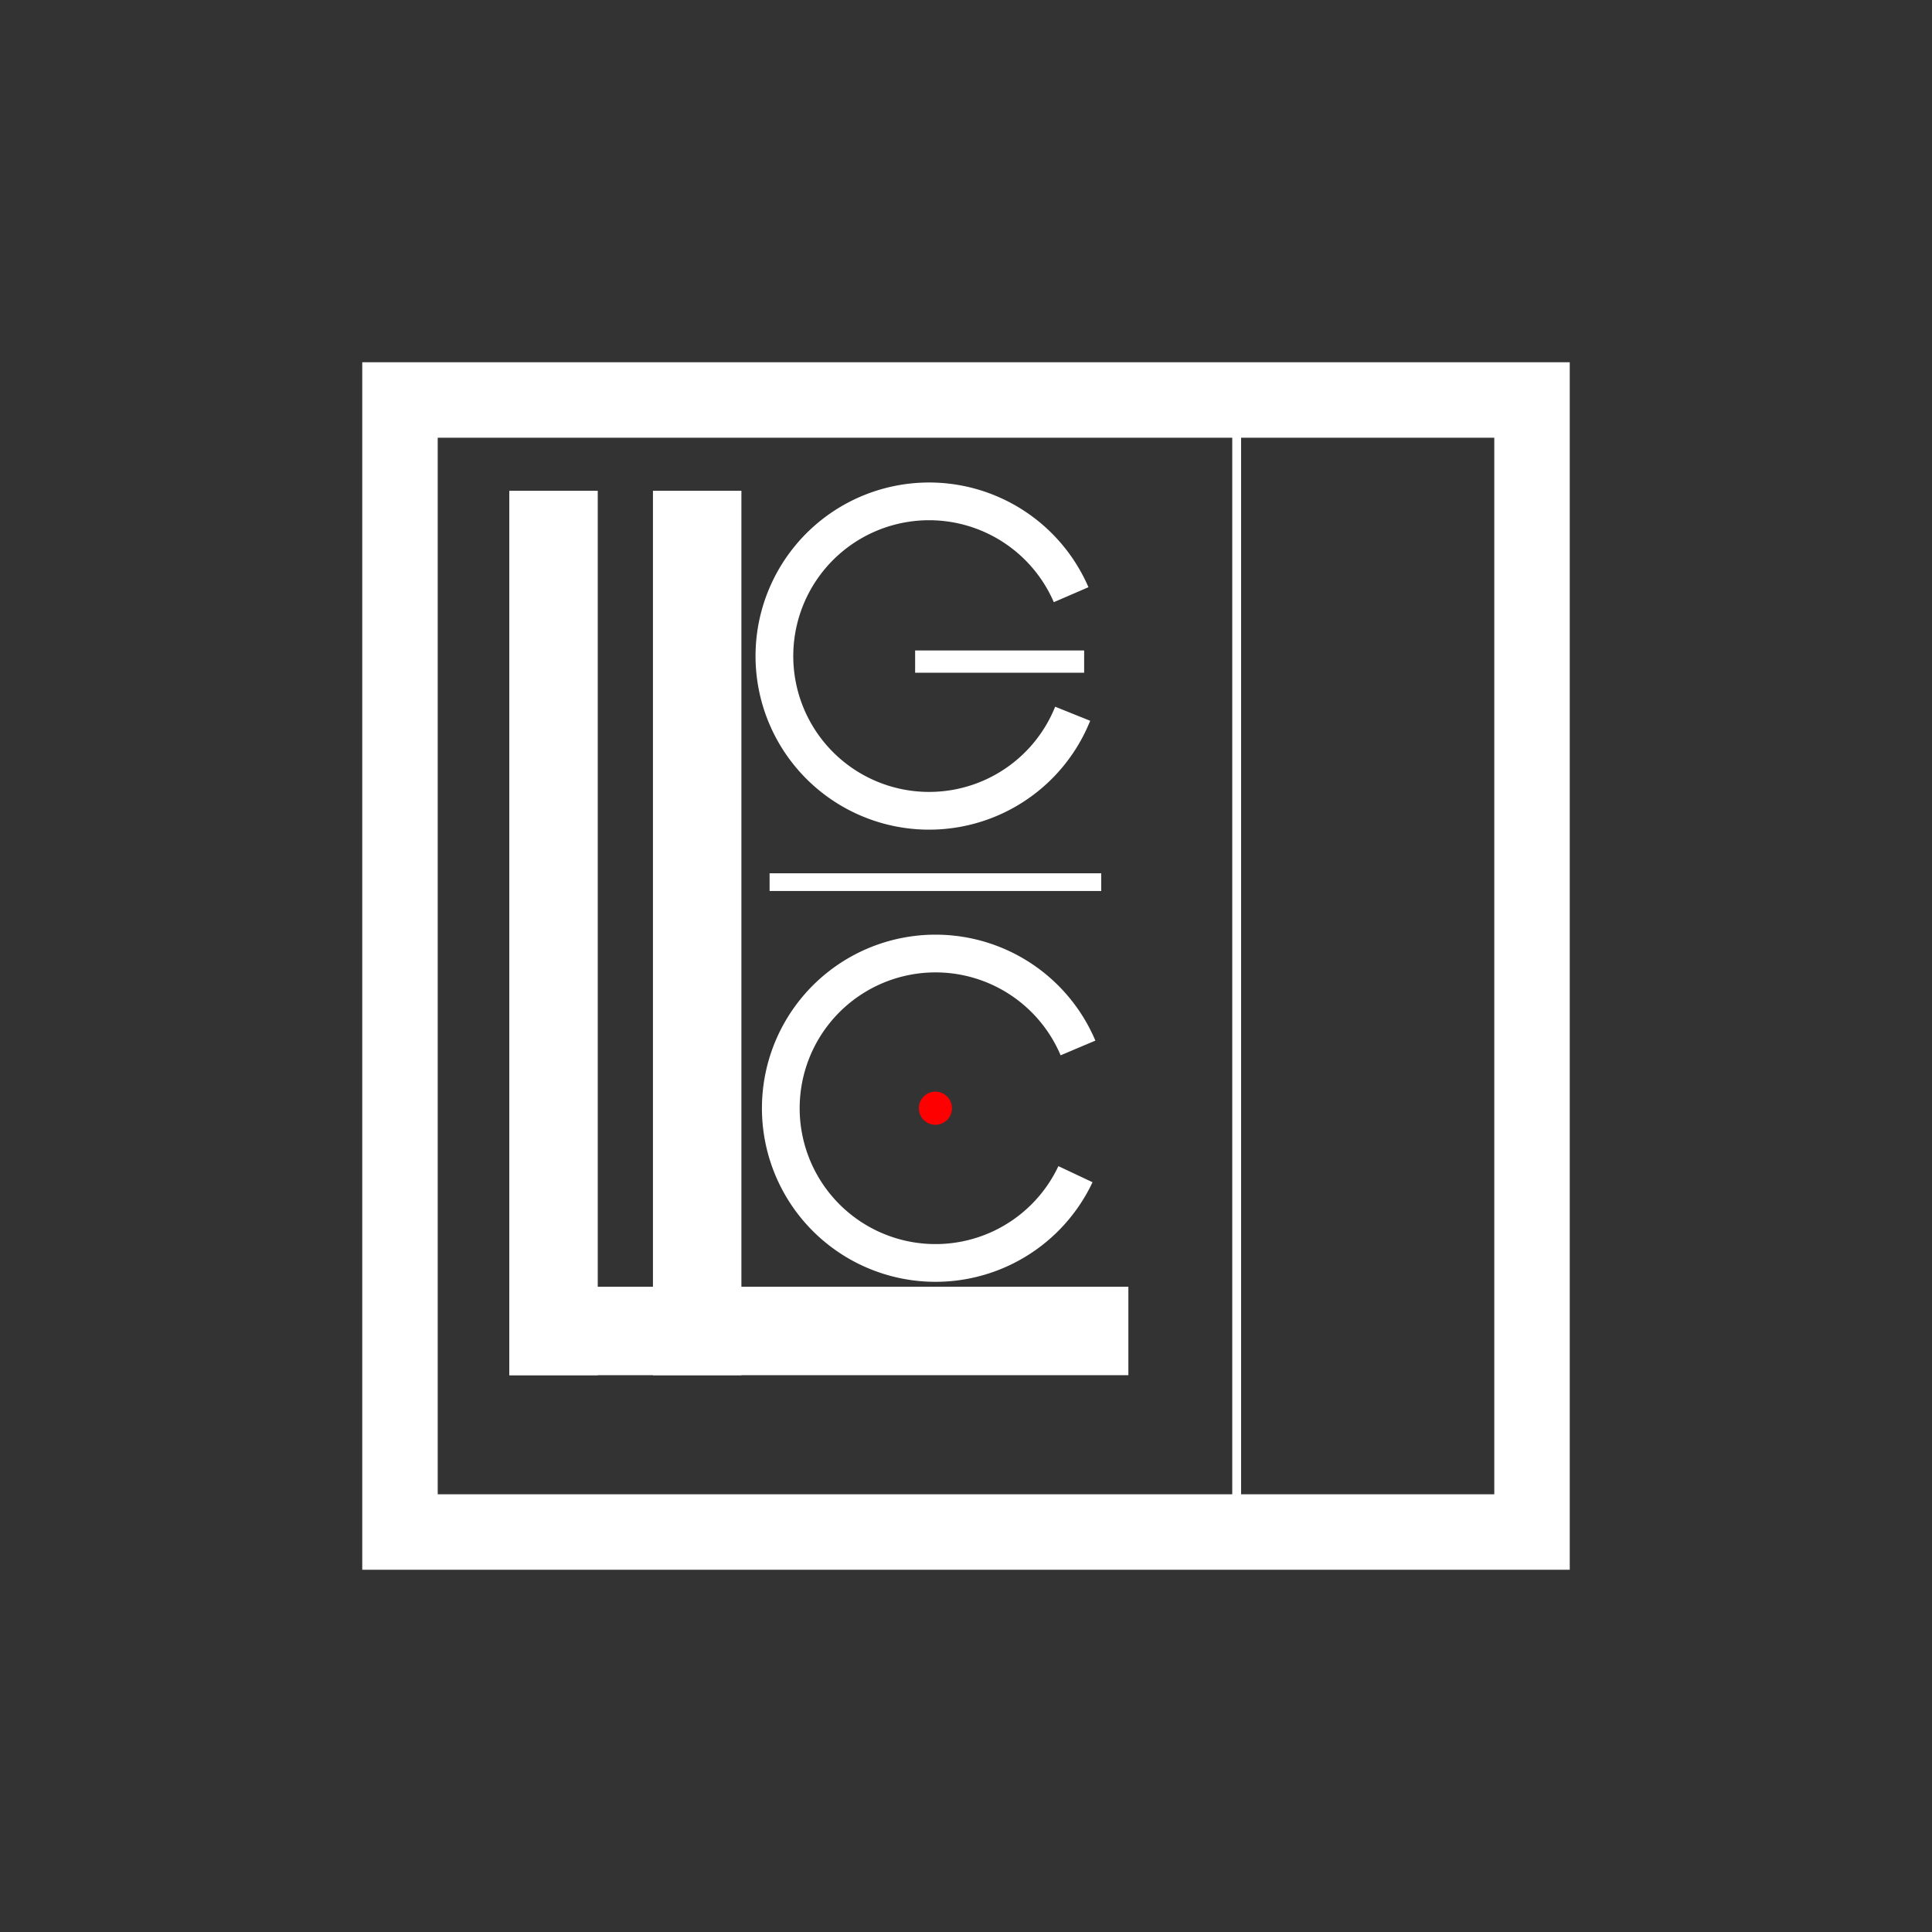 <svg xmlns="http://www.w3.org/2000/svg" viewBox="0 0 512 512">
    <rect x="0" y="0" width="512" height="512" fill="#333333" stroke="none"/>
    <title>lgc_white_on_black</title>
    <g id="Layer_1"><rect x="106" y="106" width="300" height="300" style="fill:none;stroke:#fff;stroke-miterlimit:10;stroke-width:20px"/><rect x="134.97" y="130.06" width="23.44" height="234.38" style="fill:#fff"/><rect x="173.04" y="130.06" width="23.44" height="234.38" style="fill:#fff"/><rect x="326.56" y="106" width="2.34" height="300" style="fill:#fff"/><rect x="134.97" y="341" width="164.06" height="23.44" style="fill:#fff"/><rect x="203.95" y="231.43" width="87.89" height="4.69" style="fill:#fff"/><path d="M285.68,277.72a41,41,0,1,0-.67,33.45" style="fill:none;stroke:#fff;stroke-miterlimit:10;stroke-width:10px"/><circle cx="247.89" cy="293.69" r="4.39" style="fill:red"/><rect x="242.52" y="172.38" width="44.79" height="5.9" style="fill:#fff"/><path d="M283.86,157.6a41,41,0,1,0,.41,31.55" style="fill:none;stroke:#fff;stroke-miterlimit:10;stroke-width:10px"/></g></svg>